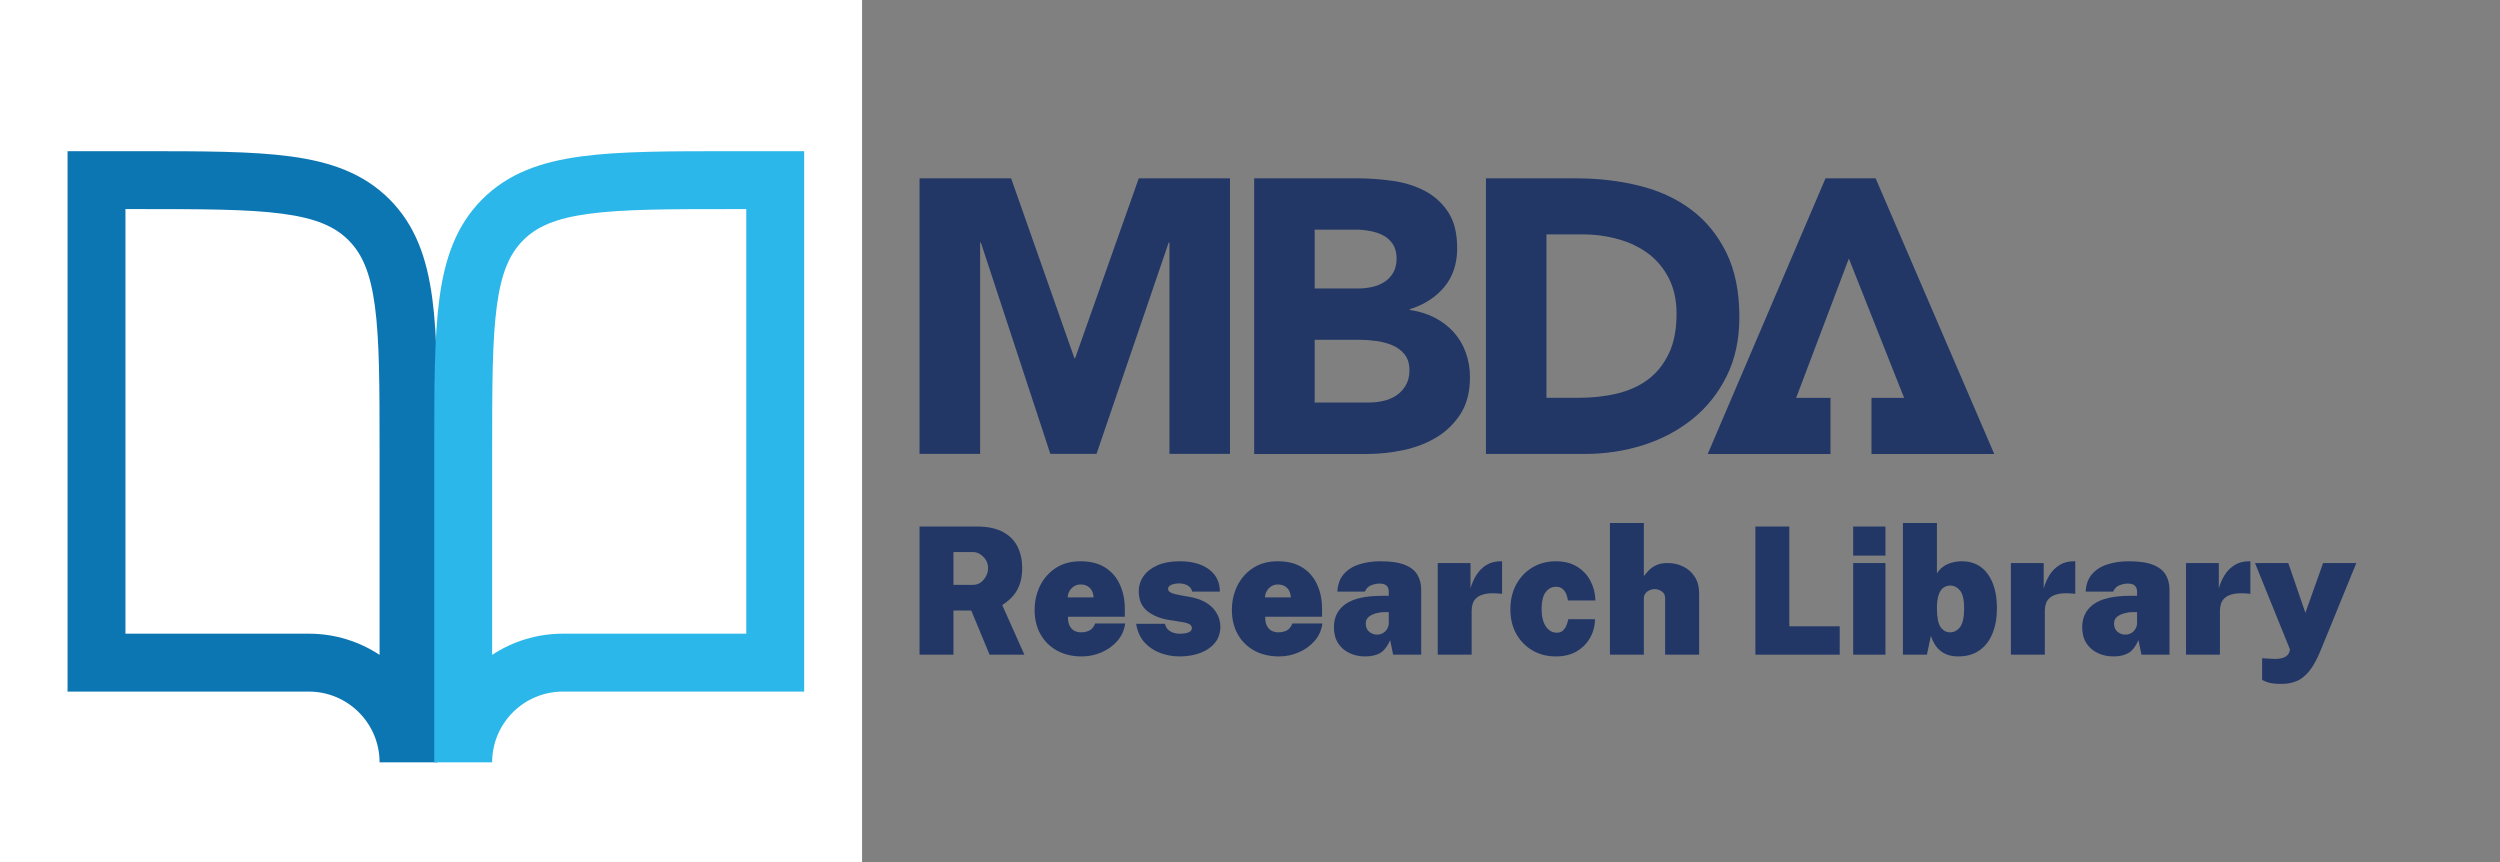 <svg width="435" height="150" viewBox="0 0 435 150" fill="none" xmlns="http://www.w3.org/2000/svg">
<rect x="0" y="0" width="435" height="150" fill="#808080" stroke="none"/>
<g clip-path="url(#clip0_13_76)">
<path d="M160 31.026H175.936L186.942 62.314H187.075L198.147 31.026H214.017V78.978H203.484V42.205H203.351L190.793 78.978H182.759L170.674 42.205H170.541V78.978H160V31.026Z" fill="#223766"/>
<path d="M218.233 31.026H236.062C238.137 31.026 240.212 31.176 242.312 31.467C244.403 31.759 246.287 32.349 247.947 33.232C249.616 34.114 250.96 35.346 251.998 36.927C253.035 38.509 253.55 40.606 253.55 43.228C253.55 45.85 252.795 48.181 251.284 49.97C249.773 51.752 247.781 53.033 245.308 53.799V53.932C246.885 54.157 248.312 54.598 249.599 55.256C250.885 55.913 251.981 56.746 252.911 57.761C253.832 58.776 254.546 59.958 255.035 61.315C255.533 62.672 255.774 64.112 255.774 65.652C255.774 68.182 255.235 70.288 254.156 71.986C253.077 73.675 251.682 75.049 249.973 76.081C248.263 77.121 246.337 77.862 244.196 78.32C242.054 78.769 239.929 78.994 237.813 78.994H218.225V31.043L218.233 31.026ZM228.766 50.195H236.394C237.207 50.195 238.004 50.103 238.792 49.92C239.581 49.737 240.286 49.446 240.917 49.038C241.548 48.63 242.054 48.089 242.436 47.415C242.818 46.741 243.009 45.925 243.009 44.976C243.009 44.027 242.793 43.162 242.37 42.504C241.938 41.847 241.39 41.339 240.718 40.981C240.046 40.623 239.274 40.365 238.419 40.199C237.564 40.04 236.734 39.957 235.92 39.957H228.758V50.187L228.766 50.195ZM228.766 70.038H238.22C239.033 70.038 239.855 69.947 240.685 69.763C241.515 69.58 242.27 69.264 242.951 68.814C243.623 68.365 244.179 67.774 244.602 67.05C245.034 66.326 245.242 65.444 245.242 64.411C245.242 63.288 244.959 62.372 244.395 61.665C243.831 60.965 243.125 60.433 242.27 60.075C241.415 59.717 240.494 59.467 239.498 59.334C238.51 59.201 237.581 59.126 236.726 59.126H228.758V70.03L228.766 70.038Z" fill="#223766"/>
<path d="M300.387 43.969C298.876 40.898 296.843 38.409 294.278 36.486C291.714 34.564 288.709 33.182 285.264 32.325C281.82 31.467 278.185 31.035 274.358 31.035H258.555V78.986H275.777C279.33 78.986 282.733 78.47 285.978 77.429C289.223 76.389 292.079 74.866 294.552 72.86C297.025 70.854 299 68.365 300.461 65.41C301.922 62.456 302.652 59.035 302.652 55.147C302.652 50.769 301.897 47.041 300.387 43.969ZM290.393 61.473C289.514 63.346 288.31 64.861 286.783 66.01C285.256 67.158 283.438 67.982 281.346 68.482C279.256 68.981 276.989 69.222 274.558 69.222H269.087V40.781H275.304C277.512 40.781 279.612 41.064 281.621 41.63C283.621 42.196 285.372 43.045 286.858 44.169C288.344 45.301 289.522 46.733 290.402 48.472C291.281 50.212 291.722 52.251 291.722 54.598C291.722 57.303 291.281 59.601 290.402 61.473H290.393Z" fill="#223766"/>
<path d="M318.505 69.231H312.53L321.701 44.984L331.155 68.823L331.321 69.231H325.636V78.994H347L326.357 31.026H317.643L297.142 78.994H318.505V69.231Z" fill="#223766"/>
</g>
<rect width="150" height="150" fill="white"/>
<path fill-rule="evenodd" clip-rule="evenodd" d="M49.19 37.196C43.202 36.391 35.291 36.381 24.067 36.381H21.828V110.261H53.731C58.28 110.261 62.512 111.618 66.045 113.949V78.358C66.045 67.134 66.034 59.223 65.229 53.235C64.444 47.392 62.986 44.141 60.635 41.79C58.284 39.44 55.033 37.982 49.19 37.196ZM76.119 132.649H66.045C66.045 125.849 60.532 120.336 53.731 120.336H11.754V26.306H24.067C24.192 26.306 24.317 26.306 24.442 26.306C35.205 26.306 43.795 26.306 50.532 27.212C57.492 28.147 63.224 30.132 67.759 34.666C72.293 39.201 74.278 44.933 75.214 51.893C76.12 58.63 76.12 67.22 76.119 77.984V132.649Z" fill="#0C76B3"/>
<path fill-rule="evenodd" clip-rule="evenodd" d="M102.489 37.196C108.477 36.391 116.388 36.381 127.612 36.381H129.851V110.261H97.948C93.399 110.261 89.167 111.618 85.634 113.949V78.358C85.634 67.134 85.645 59.223 86.45 53.235C87.236 47.392 88.694 44.141 91.044 41.79C93.395 39.44 96.646 37.982 102.489 37.196ZM75.56 132.649H85.634C85.634 125.849 91.147 120.336 97.948 120.336H139.925V26.306H127.612C127.487 26.306 127.362 26.306 127.238 26.306C116.474 26.306 107.884 26.306 101.147 27.212C94.187 28.147 88.455 30.132 83.92 34.666C79.386 39.201 77.401 44.933 76.465 51.893C75.559 58.63 75.56 67.22 75.56 77.984V132.649Z" fill="#2BB7E9"/>
<path d="M160 113.912V91.617H169.955C171.857 91.617 173.384 91.935 174.538 92.573C175.701 93.21 176.546 94.073 177.072 95.163C177.598 96.242 177.861 97.455 177.861 98.802C177.861 99.943 177.709 100.919 177.406 101.731C177.112 102.533 176.703 103.222 176.177 103.797C175.661 104.363 175.064 104.856 174.386 105.278L178.24 113.912H172.186L168.999 106.233H165.903V113.912H160ZM165.903 101.762H169.287C170.046 101.762 170.673 101.459 171.169 100.852C171.675 100.246 171.928 99.583 171.928 98.863C171.928 98.093 171.654 97.435 171.108 96.89C170.562 96.335 169.955 96.057 169.287 96.057H165.903V101.762Z" fill="#223766"/>
<path d="M188.251 114.22C186.622 114.22 185.186 113.886 183.941 113.218C182.707 112.54 181.746 111.594 181.058 110.381C180.37 109.168 180.026 107.755 180.026 106.141C180.026 104.62 180.34 103.217 180.967 101.932C181.604 100.647 182.515 99.614 183.698 98.833C184.892 98.051 186.329 97.661 188.008 97.661C189.718 97.661 191.144 98.021 192.287 98.74C193.431 99.46 194.285 100.446 194.852 101.7C195.429 102.944 195.717 104.352 195.717 105.925V107.313H185.823C185.813 107.95 185.909 108.469 186.111 108.87C186.314 109.271 186.587 109.564 186.931 109.749C187.285 109.934 187.674 110.026 188.099 110.026C188.635 110.026 189.116 109.924 189.541 109.718C189.976 109.512 190.315 109.101 190.557 108.485H195.778C195.616 109.667 195.156 110.689 194.397 111.553C193.638 112.406 192.712 113.064 191.62 113.526C190.537 113.989 189.414 114.22 188.251 114.22ZM185.793 103.952H190.269C190.269 103.551 190.183 103.181 190.011 102.841C189.839 102.492 189.586 102.214 189.252 102.009C188.919 101.803 188.504 101.7 188.008 101.7C187.603 101.7 187.234 101.803 186.9 102.009C186.566 102.214 186.298 102.492 186.096 102.841C185.894 103.181 185.793 103.551 185.793 103.952Z" fill="#223766"/>
<path d="M205.215 114.22C204.123 114.22 203.04 114.03 201.968 113.65C200.896 113.269 199.97 112.663 199.191 111.83C198.412 110.998 197.911 109.903 197.689 108.546H202.696C202.828 109.06 203.061 109.441 203.394 109.687C203.728 109.934 204.067 110.093 204.411 110.165C204.755 110.237 205.013 110.273 205.185 110.273C205.843 110.273 206.374 110.196 206.778 110.042C207.183 109.877 207.385 109.636 207.385 109.317C207.385 109.019 207.249 108.788 206.976 108.623C206.703 108.449 206.212 108.31 205.504 108.207L203.182 107.837C201.685 107.559 200.476 107.035 199.555 106.264C198.634 105.493 198.164 104.394 198.144 102.965C198.134 101.978 198.402 101.084 198.948 100.282C199.505 99.48 200.314 98.843 201.376 98.37C202.448 97.897 203.748 97.661 205.276 97.661C207.421 97.661 209.12 98.134 210.375 99.079C211.629 100.025 212.257 101.31 212.257 102.934H207.446C207.335 102.451 207.067 102.096 206.642 101.87C206.217 101.634 205.736 101.515 205.2 101.515C204.654 101.515 204.189 101.598 203.804 101.762C203.43 101.927 203.243 102.163 203.243 102.471C203.243 102.749 203.425 102.975 203.789 103.15C204.153 103.314 204.755 103.468 205.595 103.612L207.613 103.982C208.625 104.229 209.439 104.563 210.056 104.985C210.683 105.406 211.159 105.863 211.483 106.357C211.816 106.84 212.044 107.318 212.166 107.791C212.287 108.253 212.348 108.649 212.348 108.978C212.348 110.119 212.029 111.08 211.392 111.861C210.764 112.632 209.91 113.218 208.827 113.619C207.755 114.02 206.551 114.22 205.215 114.22Z" fill="#223766"/>
<path d="M222.572 114.22C220.944 114.22 219.507 113.886 218.263 113.218C217.029 112.54 216.067 111.594 215.38 110.381C214.692 109.168 214.348 107.755 214.348 106.141C214.348 104.62 214.661 103.217 215.288 101.932C215.926 100.647 216.836 99.614 218.02 98.833C219.214 98.051 220.65 97.661 222.33 97.661C224.039 97.661 225.466 98.021 226.609 98.74C227.752 99.46 228.607 100.446 229.174 101.7C229.75 102.944 230.039 104.352 230.039 105.925V107.313H220.144C220.134 107.95 220.23 108.469 220.433 108.87C220.635 109.271 220.908 109.564 221.252 109.749C221.606 109.934 221.996 110.026 222.421 110.026C222.957 110.026 223.437 109.924 223.862 109.718C224.297 109.512 224.636 109.101 224.879 108.485H230.099C229.937 109.667 229.477 110.689 228.718 111.553C227.96 112.406 227.034 113.064 225.941 113.526C224.859 113.989 223.736 114.22 222.572 114.22ZM220.114 103.952H224.591C224.591 103.551 224.505 103.181 224.333 102.841C224.161 102.492 223.908 102.214 223.574 102.009C223.24 101.803 222.825 101.7 222.33 101.7C221.925 101.7 221.556 101.803 221.222 102.009C220.888 102.214 220.62 102.492 220.418 102.841C220.215 103.181 220.114 103.551 220.114 103.952Z" fill="#223766"/>
<path d="M237.519 114.22C236.537 114.22 235.632 114.025 234.802 113.634C233.983 113.244 233.325 112.673 232.83 111.923C232.344 111.162 232.101 110.232 232.101 109.132C232.101 107.405 232.774 106.064 234.119 105.108C235.475 104.152 237.579 103.674 240.432 103.674H241.646V102.996C241.646 102.482 241.505 102.106 241.221 101.87C240.948 101.634 240.513 101.526 239.916 101.546C239.512 101.557 239.067 101.654 238.581 101.839C238.095 102.024 237.731 102.389 237.488 102.934H232.708C232.769 101.68 233.138 100.667 233.816 99.897C234.494 99.115 235.389 98.55 236.502 98.2C237.615 97.841 238.844 97.661 240.19 97.661C242.011 97.661 243.437 97.871 244.469 98.293C245.501 98.714 246.229 99.3 246.654 100.051C247.079 100.791 247.291 101.649 247.291 102.626V113.912H242.405L241.889 111.383C241.424 112.463 240.847 113.208 240.159 113.619C239.471 114.02 238.591 114.22 237.519 114.22ZM239.598 110.427C239.881 110.427 240.144 110.376 240.387 110.273C240.64 110.17 240.857 110.032 241.039 109.857C241.221 109.672 241.363 109.466 241.464 109.24C241.575 109.014 241.636 108.772 241.646 108.515V106.511H240.705C240.392 106.511 239.992 106.573 239.507 106.696C239.021 106.809 238.586 107.01 238.202 107.297C237.827 107.585 237.64 107.991 237.64 108.515C237.64 109.112 237.837 109.579 238.232 109.919C238.637 110.258 239.092 110.427 239.598 110.427Z" fill="#223766"/>
<path d="M250.163 113.912V97.969H255.869V102.379C256.112 101.526 256.456 100.744 256.901 100.035C257.356 99.316 257.933 98.74 258.631 98.308C259.329 97.877 260.164 97.661 261.135 97.661C261.206 97.661 261.261 97.661 261.302 97.661C261.342 97.661 261.362 97.661 261.362 97.661V103.335C261.332 103.325 261.302 103.319 261.271 103.319C261.251 103.319 261.216 103.314 261.165 103.304C260.062 103.191 259.172 103.201 258.494 103.335C257.827 103.468 257.316 103.689 256.962 103.998C256.608 104.296 256.37 104.645 256.248 105.046C256.127 105.437 256.066 105.843 256.066 106.264V113.912H250.163Z" fill="#223766"/>
<path d="M270.711 114.22C269.214 114.22 267.868 113.876 266.674 113.187C265.481 112.499 264.535 111.537 263.837 110.304C263.149 109.07 262.805 107.642 262.805 106.018C262.805 104.373 263.149 102.924 263.837 101.67C264.525 100.416 265.465 99.434 266.659 98.725C267.853 98.015 269.204 97.661 270.711 97.661C272.188 97.661 273.432 97.979 274.444 98.617C275.466 99.254 276.24 100.092 276.766 101.13C277.302 102.168 277.58 103.283 277.6 104.476H272.82C272.78 104.178 272.694 103.844 272.562 103.474C272.431 103.104 272.223 102.785 271.94 102.518C271.657 102.24 271.262 102.101 270.756 102.101C269.998 102.101 269.386 102.425 268.92 103.073C268.465 103.71 268.237 104.671 268.237 105.956C268.237 107.261 268.485 108.279 268.981 109.009C269.477 109.728 270.109 110.088 270.878 110.088C271.374 110.088 271.758 109.939 272.031 109.641C272.314 109.333 272.517 108.993 272.638 108.623C272.77 108.253 272.851 107.96 272.881 107.744H277.525C277.525 108.875 277.251 109.934 276.705 110.921C276.169 111.907 275.395 112.704 274.383 113.311C273.372 113.917 272.148 114.22 270.711 114.22Z" fill="#223766"/>
<path d="M280.128 113.912V91H286.031V100.236C286.274 99.927 286.557 99.598 286.881 99.249C287.215 98.899 287.64 98.601 288.156 98.355C288.682 98.098 289.354 97.969 290.174 97.969C291.155 97.969 292.061 98.175 292.89 98.586C293.72 98.987 294.387 99.583 294.893 100.374C295.399 101.166 295.652 102.142 295.652 103.304V113.912H289.734V104.075C289.734 103.551 289.536 103.16 289.142 102.903C288.747 102.636 288.328 102.502 287.882 102.502C287.599 102.502 287.311 102.569 287.017 102.703C286.734 102.826 286.496 103.011 286.304 103.258C286.122 103.504 286.031 103.802 286.031 104.152V113.912H280.128Z" fill="#223766"/>
<path d="M305.437 113.912V91.617H311.34V108.978H320.111V113.912H305.437Z" fill="#223766"/>
<path d="M322.452 113.912V97.969H328.067V113.912H322.452ZM322.452 96.674V91.617H328.067V96.674H322.452Z" fill="#223766"/>
<path d="M340.728 114.22C340.09 114.22 339.519 114.138 339.013 113.974C338.507 113.809 338.057 113.573 337.662 113.264C337.278 112.956 336.944 112.581 336.661 112.139C336.387 111.697 336.16 111.198 335.978 110.643L335.28 113.912H331.107V91H337.025V99.788C337.268 99.377 337.556 99.038 337.89 98.771C338.224 98.493 338.583 98.278 338.967 98.123C339.362 97.959 339.761 97.841 340.166 97.769C340.571 97.697 340.97 97.661 341.365 97.661C343.297 97.661 344.794 98.396 345.857 99.866C346.929 101.325 347.465 103.314 347.465 105.833C347.465 107.529 347.202 109.004 346.676 110.258C346.16 111.512 345.401 112.488 344.4 113.187C343.398 113.876 342.174 114.22 340.728 114.22ZM339.331 110.026C339.999 110.026 340.571 109.723 341.046 109.117C341.522 108.5 341.759 107.405 341.759 105.833C341.759 104.352 341.522 103.325 341.046 102.749C340.571 102.173 339.999 101.885 339.331 101.885C338.876 101.885 338.471 102.019 338.117 102.286C337.773 102.543 337.505 102.965 337.313 103.551C337.121 104.126 337.025 104.887 337.025 105.833C337.025 107.405 337.237 108.5 337.662 109.117C338.087 109.723 338.643 110.026 339.331 110.026Z" fill="#223766"/>
<path d="M349.897 113.912V97.969H355.603V102.379C355.846 101.526 356.19 100.744 356.635 100.035C357.09 99.316 357.667 98.74 358.365 98.308C359.063 97.877 359.898 97.661 360.869 97.661C360.94 97.661 360.995 97.661 361.036 97.661C361.076 97.661 361.097 97.661 361.097 97.661V103.335C361.066 103.325 361.036 103.319 361.006 103.319C360.985 103.319 360.95 103.314 360.899 103.304C359.797 103.191 358.906 103.201 358.229 103.335C357.561 103.468 357.05 103.689 356.696 103.998C356.342 104.296 356.104 104.645 355.983 105.046C355.861 105.437 355.801 105.843 355.801 106.264V113.912H349.897Z" fill="#223766"/>
<path d="M367.721 114.22C366.74 114.22 365.835 114.025 365.005 113.634C364.186 113.244 363.528 112.673 363.032 111.923C362.547 111.162 362.304 110.232 362.304 109.132C362.304 107.405 362.977 106.064 364.322 105.108C365.678 104.152 367.782 103.674 370.635 103.674H371.849V102.996C371.849 102.482 371.707 102.106 371.424 101.87C371.151 101.634 370.716 101.526 370.119 101.546C369.714 101.557 369.269 101.654 368.784 101.839C368.298 102.024 367.934 102.389 367.691 102.934H362.911C362.972 101.68 363.341 100.667 364.019 99.897C364.697 99.115 365.592 98.55 366.705 98.2C367.818 97.841 369.047 97.661 370.392 97.661C372.213 97.661 373.64 97.871 374.672 98.293C375.704 98.714 376.432 99.3 376.857 100.051C377.282 100.791 377.494 101.649 377.494 102.626V113.912H372.608L372.092 111.383C371.627 112.463 371.05 113.208 370.362 113.619C369.674 114.02 368.794 114.22 367.721 114.22ZM369.8 110.427C370.084 110.427 370.347 110.376 370.59 110.273C370.842 110.17 371.06 110.032 371.242 109.857C371.424 109.672 371.566 109.466 371.667 109.24C371.778 109.014 371.839 108.772 371.849 108.515V106.511H370.908C370.595 106.511 370.195 106.573 369.709 106.696C369.224 106.809 368.789 107.01 368.404 107.297C368.03 107.585 367.843 107.991 367.843 108.515C367.843 109.112 368.04 109.579 368.435 109.919C368.839 110.258 369.295 110.427 369.8 110.427Z" fill="#223766"/>
<path d="M380.366 113.912V97.969H386.072V102.379C386.315 101.526 386.659 100.744 387.104 100.035C387.559 99.316 388.136 98.74 388.834 98.308C389.532 97.877 390.366 97.661 391.338 97.661C391.408 97.661 391.464 97.661 391.505 97.661C391.545 97.661 391.565 97.661 391.565 97.661V103.335C391.535 103.325 391.505 103.319 391.474 103.319C391.454 103.319 391.419 103.314 391.368 103.304C390.265 103.191 389.375 103.201 388.697 103.335C388.029 103.468 387.519 103.689 387.164 103.998C386.81 104.296 386.573 104.645 386.451 105.046C386.33 105.437 386.269 105.843 386.269 106.264V113.912H380.366Z" fill="#223766"/>
<path d="M397.025 119C395.811 119 394.936 118.887 394.4 118.661C393.874 118.435 393.611 118.322 393.611 118.322V114.529L395.113 114.621C395.882 114.683 396.484 114.657 396.919 114.544C397.364 114.441 397.688 114.297 397.89 114.112C398.093 113.938 398.224 113.768 398.285 113.604C398.346 113.439 398.381 113.336 398.391 113.295L398.452 112.987L392.367 97.969H398.163L401.138 106.634L404.218 97.969H410L403.869 112.987C403.191 114.662 402.498 115.932 401.79 116.795C401.082 117.659 400.334 118.239 399.544 118.537C398.765 118.846 397.926 119 397.025 119Z" fill="#223766"/>
<defs>
<clipPath id="clip0_13_76">
<rect width="187" height="48" fill="white" transform="translate(160 31)"/>
</clipPath>
</defs>
</svg>
